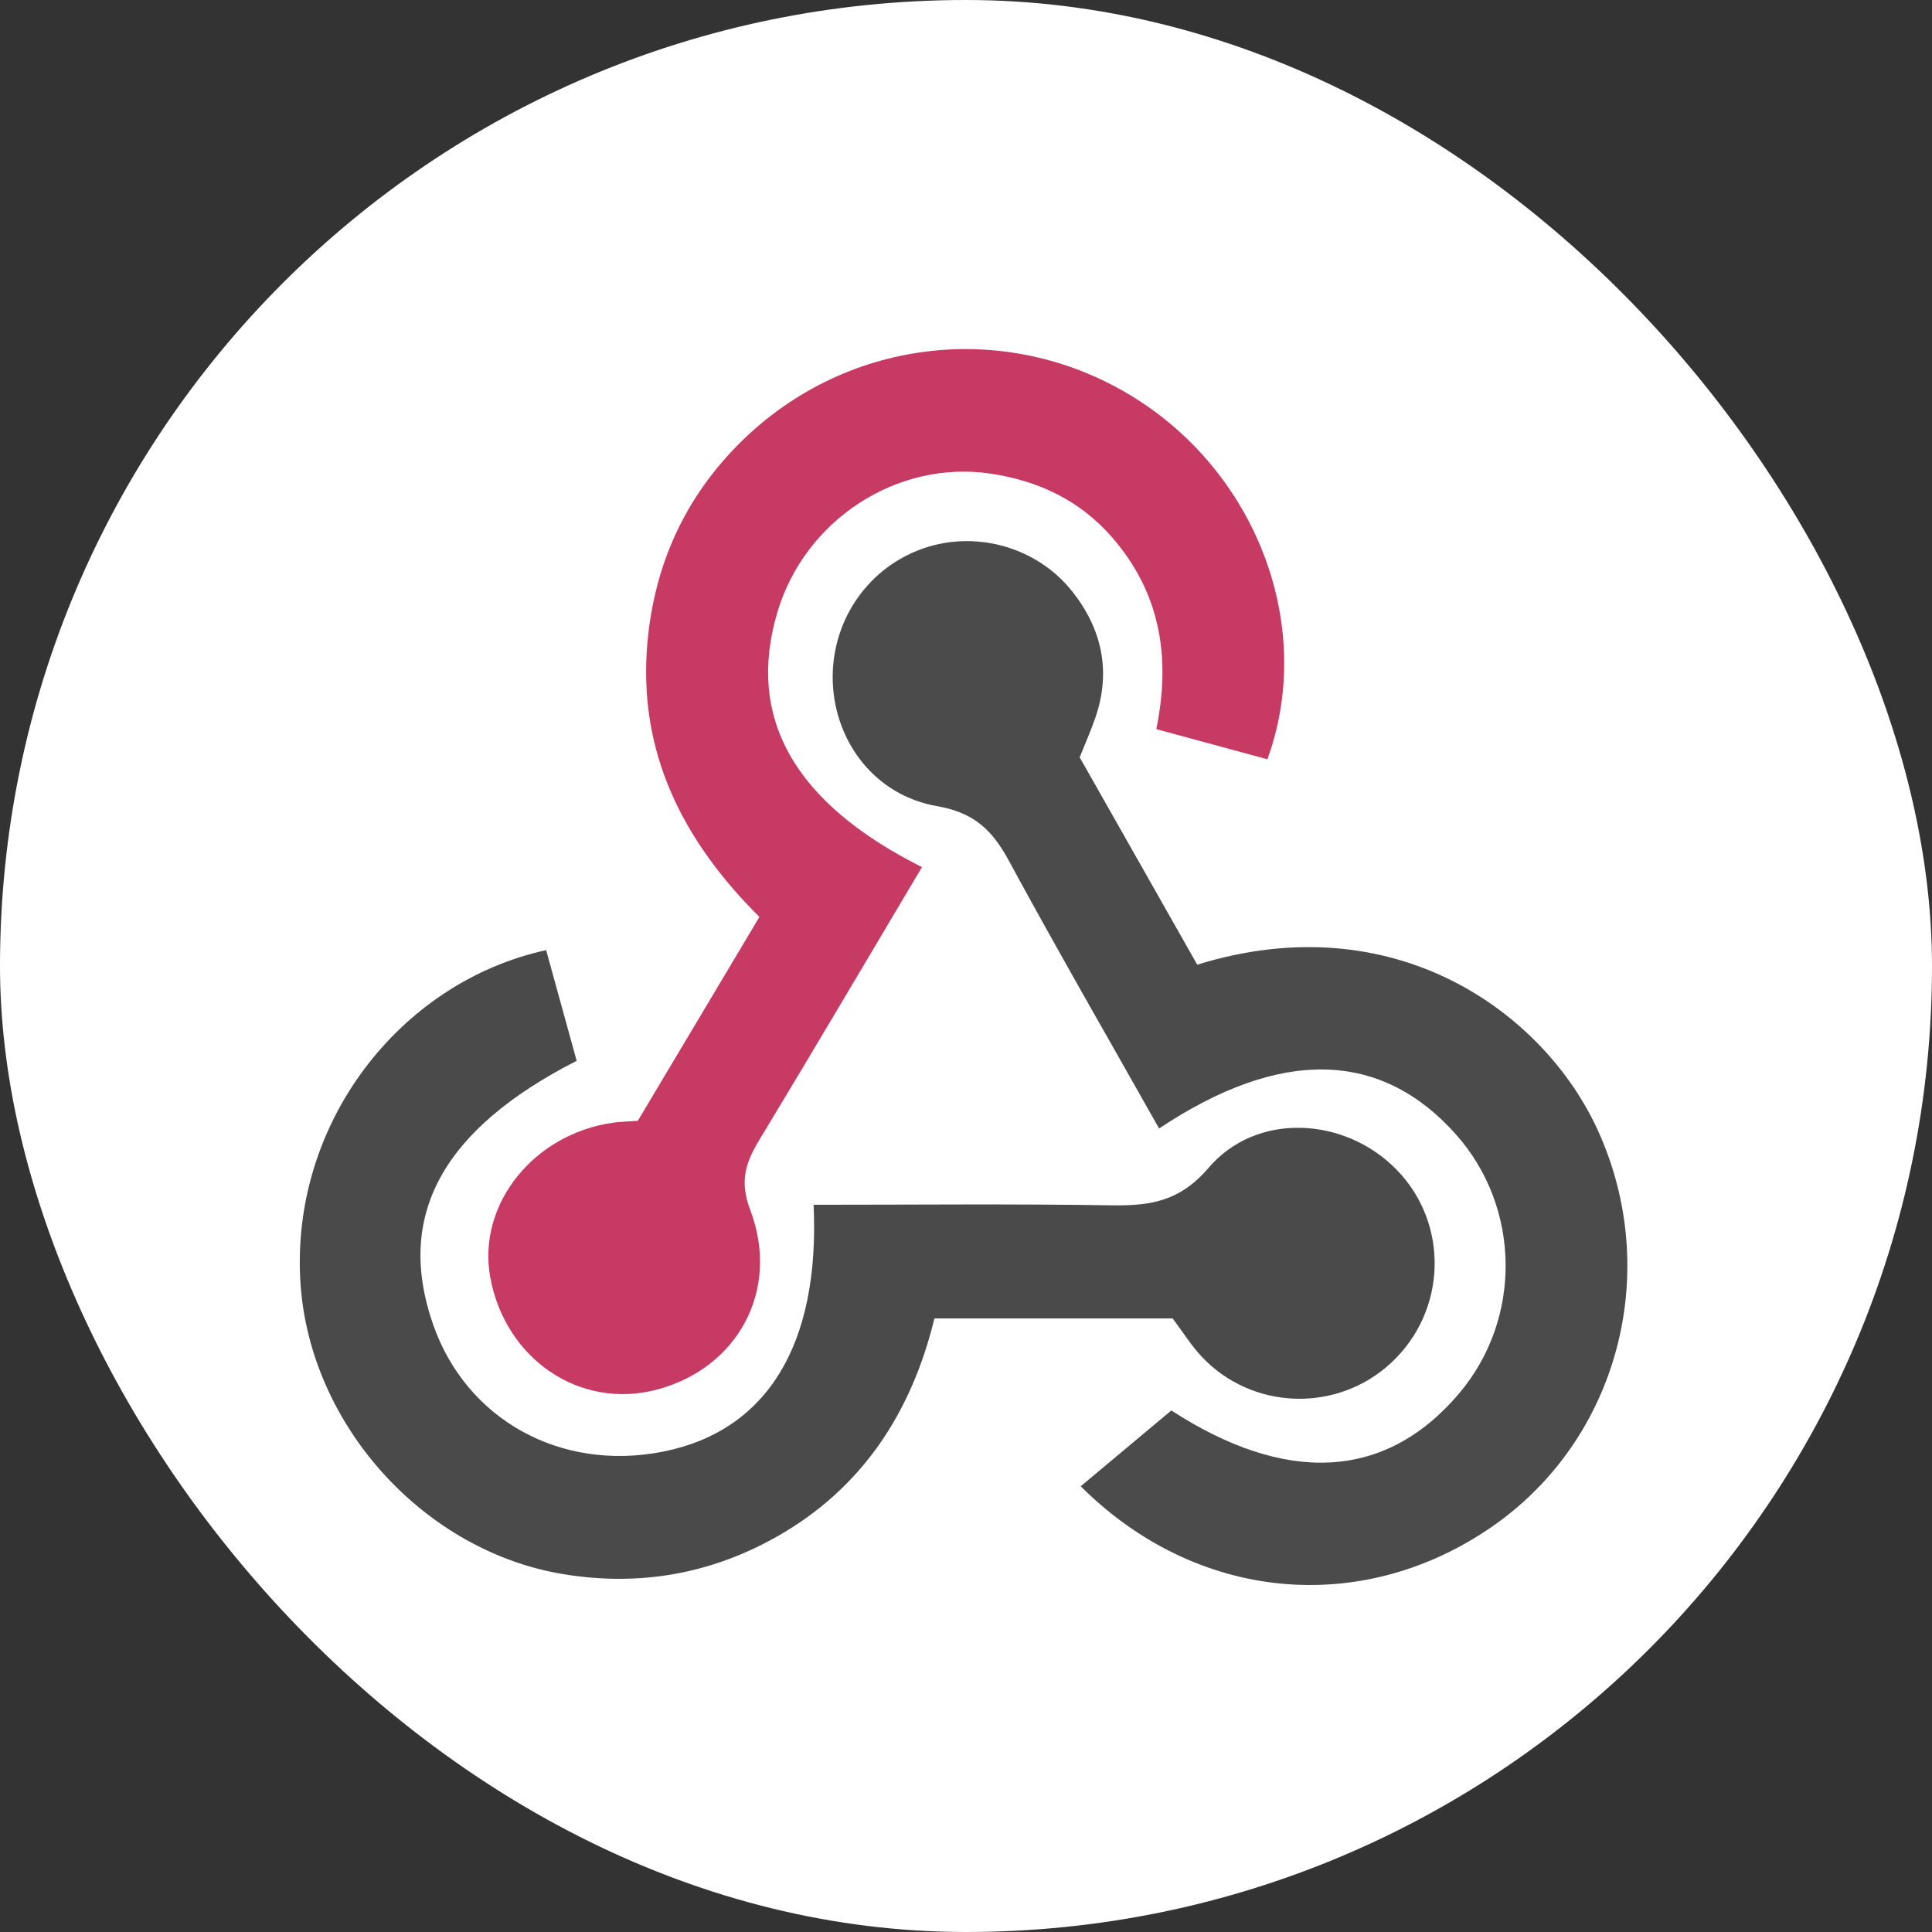 <svg viewBox="0 0 58 58" fill="none" xmlns="http://www.w3.org/2000/svg"><rect x="0" y="0" width="58" height="58" fill="#333333" stroke="none"/><rect width="58" height="58" rx="29" fill="#fff"/><path d="M27.678 26.032c-1.658 2.787-3.246 5.485-4.867 8.164-.417.687-.623 1.248-.29 2.122.918 2.414-.377 4.764-2.812 5.402-2.297.602-4.534-.908-4.99-3.366-.403-2.176 1.285-4.31 3.685-4.65.2-.028.406-.032.744-.057l3.65-6.12c-2.296-2.282-3.662-4.95-3.36-8.257.214-2.337 1.133-4.357 2.813-6.012 3.217-3.17 8.125-3.683 11.913-1.25 3.638 2.337 5.304 6.89 3.884 10.786l-3.335-.905c.446-2.166.116-4.111-1.345-5.778-.965-1.1-2.204-1.677-3.613-1.89-2.823-.426-5.595 1.388-6.418 4.16-.934 3.145.48 5.715 4.341 7.65z" fill="#C73A63"/><path d="M32.413 22.736c1.168 2.06 2.353 4.152 3.529 6.224 5.94-1.838 10.42 1.45 12.026 4.972 1.941 4.253.615 9.29-3.197 11.914-3.913 2.693-8.86 2.233-12.327-1.227l2.72-2.276c3.423 2.218 6.418 2.113 8.641-.513 1.896-2.24 1.855-5.58-.096-7.773-2.251-2.531-5.267-2.608-8.912-.179-1.512-2.682-3.05-5.343-4.514-8.045-.494-.91-1.039-1.44-2.152-1.632-1.858-.322-3.058-1.918-3.13-3.706-.07-1.768.971-3.366 2.6-3.989 1.612-.617 3.505-.119 4.59 1.252.886 1.12 1.168 2.382.701 3.763-.13.386-.297.758-.48 1.215z" fill="#4B4B4B"/><path d="M35.204 39.58h-7.152c-.685 2.819-2.165 5.095-4.717 6.543-1.983 1.125-4.12 1.506-6.395 1.139-4.19-.676-7.614-4.446-7.916-8.693-.341-4.81 2.965-9.085 7.372-10.045.304 1.105.611 2.22.916 3.322-4.043 2.063-5.443 4.662-4.311 7.912.996 2.86 3.825 4.428 6.898 3.822 3.137-.62 4.72-3.227 4.526-7.412 2.974 0 5.951-.03 8.926.016 1.162.018 2.058-.103 2.933-1.127 1.441-1.685 4.093-1.533 5.644.059 1.586 1.626 1.51 4.243-.168 5.8-1.619 1.504-4.177 1.424-5.691-.196-.312-.334-.557-.73-.865-1.14z" fill="#4A4A4A"/></svg>